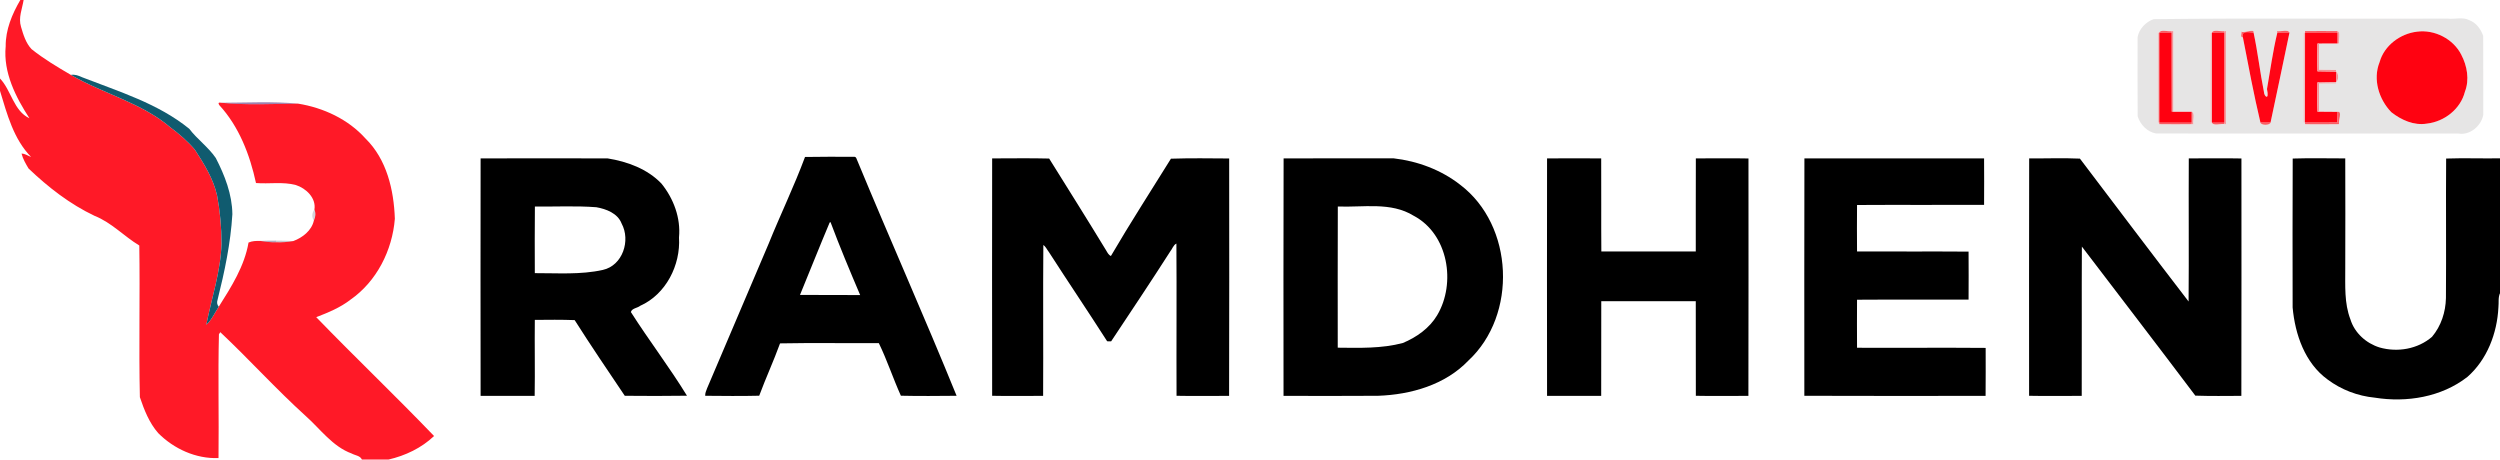 <?xml version="1.0" encoding="UTF-8"?>
<svg xmlns="http://www.w3.org/2000/svg" xmlns:xlink="http://www.w3.org/1999/xlink" width="136px" height="25px" viewBox="0 0 136 25" version="1.1">
<defs>
<filter id="alpha" filterUnits="objectBoundingBox" x="0%" y="0%" width="100%" height="100%">
  <feColorMatrix type="matrix" in="SourceGraphic" values="0 0 0 0 1 0 0 0 0 1 0 0 0 0 1 0 0 0 1 0"/>
</filter>
<mask id="mask0">
  <g filter="url(#alpha)">
<rect x="0" y="0" width="136" height="25" style="fill:rgb(0%,0%,0%);fill-opacity:0.49;stroke:none;"/>
  </g>
</mask>
<clipPath id="clip1">
  <rect x="0" y="0" width="136" height="25"/>
</clipPath>
<g id="surface5" clip-path="url(#clip1)">
<path style=" stroke:none;fill-rule:nonzero;fill:rgb(21.569%,0.784%,36.471%);fill-opacity:1;" d="M 12.039 5.59 C 13.426 5.586 14.824 5.508 16.211 5.637 C 14.82 5.652 13.422 5.727 12.039 5.59 Z M 12.039 5.59 "/>
</g>
<mask id="mask1">
  <g filter="url(#alpha)">
<rect x="0" y="0" width="136" height="25" style="fill:rgb(0%,0%,0%);fill-opacity:0.18;stroke:none;"/>
  </g>
</mask>
<clipPath id="clip2">
  <rect x="0" y="0" width="136" height="25"/>
</clipPath>
<g id="surface8" clip-path="url(#clip2)">
<path style=" stroke:none;fill-rule:nonzero;fill:rgb(5.882%,0%,14.51%);fill-opacity:1;" d="M 17.074 12 C 16.949 11.797 16.965 11.598 17.105 11.398 C 17.184 11.594 17.172 11.797 17.074 12 Z M 17.074 12 "/>
</g>
<mask id="mask2">
  <g filter="url(#alpha)">
<rect x="0" y="0" width="136" height="25" style="fill:rgb(0%,0%,0%);fill-opacity:0.341;stroke:none;"/>
  </g>
</mask>
<clipPath id="clip3">
  <rect x="0" y="0" width="136" height="25"/>
</clipPath>
<g id="surface11" clip-path="url(#clip3)">
<path style=" stroke:none;fill-rule:nonzero;fill:rgb(13.725%,0.392%,25.882%);fill-opacity:1;" d="M 14.148 13.105 C 14.434 13.094 14.719 13.09 15.012 13.09 L 15.012 13.18 C 14.723 13.188 14.43 13.148 14.148 13.105 Z M 14.148 13.105 "/>
</g>
<mask id="mask3">
  <g filter="url(#alpha)">
<rect x="0" y="0" width="136" height="25" style="fill:rgb(0%,0%,0%);fill-opacity:0.22;stroke:none;"/>
  </g>
</mask>
<clipPath id="clip4">
  <rect x="0" y="0" width="136" height="25"/>
</clipPath>
<g id="surface14" clip-path="url(#clip4)">
<path style=" stroke:none;fill-rule:nonzero;fill:rgb(7.451%,0%,17.255%);fill-opacity:1;" d="M 15.012 13.09 C 15.324 13.086 15.641 13.102 15.957 13.113 C 15.645 13.168 15.332 13.191 15.012 13.18 Z M 15.012 13.09 "/>
</g>
</defs>
<g id="surface1">
<path style=" stroke:none;fill-rule:nonzero;fill:rgb(100%,9.804%,15.294%);fill-opacity:1;" d="M 1.105 0 L 1.285 0 C 1.207 0.484 0.988 0.965 1.145 1.465 C 1.27 1.891 1.406 2.344 1.715 2.672 C 2.383 3.207 3.121 3.645 3.855 4.074 C 5.621 5.105 7.695 5.582 9.273 6.93 C 9.75 7.285 10.207 7.68 10.598 8.137 C 11.102 8.914 11.605 9.719 11.812 10.641 C 11.973 11.5 12.051 12.383 12.051 13.258 C 12.008 14.766 11.516 16.199 11.223 17.668 C 11.52 17.398 11.68 17.016 11.902 16.684 C 12.586 15.602 13.301 14.477 13.52 13.195 C 13.715 13.105 13.938 13.105 14.148 13.105 C 14.43 13.148 14.723 13.188 15.012 13.18 C 15.332 13.191 15.645 13.168 15.957 13.113 C 16.457 12.926 16.953 12.547 17.074 12 C 17.172 11.797 17.184 11.594 17.105 11.398 C 17.207 10.77 16.648 10.242 16.094 10.066 C 15.387 9.875 14.645 10.016 13.926 9.957 C 13.594 8.422 13.004 6.883 11.926 5.715 C 11.855 5.602 11.891 5.559 12.039 5.59 C 13.422 5.727 14.82 5.652 16.211 5.637 C 17.59 5.859 18.941 6.484 19.883 7.535 C 21.039 8.668 21.426 10.332 21.48 11.898 C 21.344 13.617 20.492 15.312 19.062 16.305 C 18.512 16.734 17.852 17.004 17.203 17.254 C 19.312 19.434 21.512 21.531 23.613 23.719 C 22.93 24.371 22.047 24.789 21.133 25 L 19.688 25 C 19.594 24.785 19.32 24.777 19.133 24.672 C 18.086 24.289 17.43 23.34 16.625 22.625 C 15.016 21.168 13.562 19.555 11.984 18.07 C 11.965 18.102 11.93 18.156 11.91 18.184 C 11.855 20.426 11.914 22.672 11.887 24.918 C 10.664 24.969 9.457 24.418 8.605 23.559 C 8.117 23 7.844 22.301 7.609 21.605 C 7.547 18.855 7.621 16.105 7.578 13.355 C 6.742 12.852 6.066 12.105 5.145 11.742 C 3.801 11.105 2.625 10.188 1.555 9.168 C 1.402 8.914 1.246 8.648 1.172 8.355 C 1.363 8.355 1.52 8.477 1.691 8.539 C 0.734 7.559 0.387 6.211 0 4.941 L 0 4.27 C 0.617 4.914 0.738 6.035 1.602 6.434 C 0.852 5.281 0.172 3.938 0.309 2.523 C 0.301 1.613 0.656 0.77 1.105 0 Z M 1.105 0 "/>
<path style=" stroke:none;fill-rule:nonzero;fill:rgb(90.196%,89.804%,89.804%);fill-opacity:1;" d="M 117.156 1.043 C 122.484 0.977 127.816 1.035 133.148 1.012 C 133.531 1.062 133.973 0.906 134.332 1.098 C 134.707 1.238 134.953 1.582 135.086 1.949 C 135.094 3.383 135.086 4.816 135.09 6.25 C 134.977 6.852 134.367 7.371 133.742 7.266 C 128.258 7.262 122.777 7.266 117.293 7.262 C 116.812 7.18 116.434 6.785 116.289 6.328 C 116.277 4.895 116.285 3.461 116.285 2.023 C 116.367 1.57 116.727 1.195 117.156 1.043 M 117.465 1.773 L 117.387 1.773 C 117.375 3.406 117.383 5.039 117.383 6.672 L 117.465 6.672 L 117.465 6.754 C 118.055 6.762 118.645 6.762 119.234 6.754 L 119.316 6.758 C 119.281 6.555 119.422 6.148 119.234 6.082 C 118.895 6.082 118.559 6.082 118.223 6.082 C 118.227 4.617 118.227 3.152 118.223 1.688 L 118.141 1.695 C 117.938 1.73 117.535 1.586 117.465 1.773 M 120.332 1.773 L 120.254 1.773 C 120.242 3.406 120.246 5.039 120.25 6.672 L 120.332 6.672 C 120.402 6.859 120.805 6.719 121.008 6.75 L 121.09 6.758 C 121.094 5.07 121.094 3.379 121.09 1.688 L 121.008 1.695 C 120.805 1.73 120.402 1.586 120.332 1.773 M 121.938 1.691 C 121.965 1.785 121.844 2.055 122.012 2.023 C 122.312 3.57 122.605 5.137 122.969 6.672 C 123.016 6.828 123.465 6.828 123.516 6.672 C 123.867 5.043 124.203 3.406 124.547 1.773 C 124.477 1.586 124.074 1.73 123.871 1.695 L 123.887 1.777 C 123.645 2.781 123.504 3.82 123.324 4.844 C 123.465 5.508 123.164 5.242 123.16 5.012 C 122.945 3.938 122.824 2.844 122.594 1.773 C 122.66 1.516 121.93 1.875 121.938 1.691 M 125.391 1.691 L 125.395 1.773 L 125.312 1.773 C 125.301 3.406 125.309 5.039 125.309 6.672 L 125.391 6.672 L 125.395 6.754 C 126.008 6.77 126.625 6.758 127.242 6.754 C 127.191 6.574 127.441 6.031 127.168 6.086 C 126.824 6.082 126.488 6.082 126.152 6.078 C 126.156 5.574 126.148 5.066 126.152 4.562 C 126.383 4.559 126.844 4.555 127.078 4.555 L 127.082 4.465 C 127.23 4.395 127.23 3.969 127.082 3.895 L 127.078 3.805 C 126.848 3.805 126.383 3.801 126.152 3.797 C 126.141 3.32 126.156 2.844 126.152 2.367 C 126.484 2.367 126.82 2.363 127.16 2.363 L 127.242 2.363 C 127.207 2.164 127.348 1.758 127.164 1.691 C 126.57 1.684 125.98 1.688 125.391 1.691 M 131.492 1.723 C 130.574 1.828 129.703 2.473 129.449 3.383 C 129.074 4.316 129.41 5.406 130.09 6.105 C 130.629 6.527 131.324 6.844 132.027 6.723 C 132.969 6.617 133.852 5.934 134.09 4.992 C 134.348 4.332 134.211 3.578 133.891 2.973 C 133.457 2.113 132.438 1.598 131.492 1.723 Z M 131.492 1.723 "/>
<path style=" stroke:none;fill-rule:nonzero;fill:rgb(97.647%,36.078%,38.431%);fill-opacity:1;" d="M 117.465 1.773 C 117.535 1.586 117.938 1.73 118.141 1.695 L 118.137 1.773 C 117.91 1.773 117.688 1.773 117.465 1.773 Z M 117.465 1.773 "/>
<path style=" stroke:none;fill-rule:nonzero;fill:rgb(97.647%,36.078%,38.431%);fill-opacity:1;" d="M 120.332 1.773 C 120.402 1.586 120.805 1.73 121.008 1.695 L 121.004 1.773 C 120.777 1.773 120.555 1.773 120.332 1.773 Z M 120.332 1.773 "/>
<path style=" stroke:none;fill-rule:nonzero;fill:rgb(97.647%,36.078%,38.431%);fill-opacity:1;" d="M 123.871 1.695 C 124.074 1.73 124.477 1.586 124.547 1.773 C 124.324 1.773 124.105 1.777 123.887 1.777 Z M 123.871 1.695 "/>
<path style=" stroke:none;fill-rule:nonzero;fill:rgb(97.647%,36.078%,38.431%);fill-opacity:1;" d="M 125.391 1.691 C 125.98 1.688 126.57 1.684 127.164 1.691 L 127.16 1.773 C 126.566 1.773 125.98 1.773 125.395 1.773 Z M 125.391 1.691 "/>
<path style=" stroke:none;fill-rule:nonzero;fill:rgb(97.647%,36.078%,38.431%);fill-opacity:1;" d="M 117.465 6.672 C 118.055 6.672 118.641 6.672 119.234 6.672 L 119.234 6.754 C 118.645 6.762 118.055 6.762 117.465 6.754 Z M 117.465 6.672 "/>
<path style=" stroke:none;fill-rule:nonzero;fill:rgb(97.647%,36.078%,38.431%);fill-opacity:1;" d="M 120.332 6.672 C 120.555 6.672 120.777 6.672 121.004 6.672 L 121.008 6.75 C 120.805 6.719 120.402 6.859 120.332 6.672 Z M 120.332 6.672 "/>
<path style=" stroke:none;fill-rule:nonzero;fill:rgb(95.294%,58.039%,59.216%);fill-opacity:1;" d="M 118.141 1.695 L 118.223 1.688 C 118.227 3.152 118.227 4.617 118.223 6.082 L 118.141 6.074 C 118.129 4.645 118.145 3.207 118.137 1.773 Z M 118.141 1.695 "/>
<path style=" stroke:none;fill-rule:nonzero;fill:rgb(95.294%,58.039%,59.216%);fill-opacity:1;" d="M 121.008 1.695 L 121.09 1.688 C 121.094 3.379 121.094 5.07 121.09 6.758 L 121.008 6.75 L 121.004 6.672 C 121.008 5.039 121.008 3.406 121.004 1.773 Z M 121.008 1.695 "/>
<path style=" stroke:none;fill-rule:nonzero;fill:rgb(97.255%,37.647%,40%);fill-opacity:1;" d="M 121.938 1.691 C 121.93 1.875 122.66 1.516 122.594 1.773 C 122.309 1.762 121.934 1.652 122.012 2.023 C 121.844 2.055 121.965 1.785 121.938 1.691 Z M 121.938 1.691 "/>
<path style=" stroke:none;fill-rule:nonzero;fill:rgb(94.902%,59.608%,60.784%);fill-opacity:1;" d="M 127.164 1.691 C 127.348 1.758 127.207 2.164 127.242 2.363 L 127.16 2.363 C 127.16 2.215 127.16 1.922 127.16 1.773 Z M 127.164 1.691 "/>
<path style=" stroke:none;fill-rule:nonzero;fill:rgb(100%,0.784%,6.667%);fill-opacity:1;" d="M 131.492 1.723 C 132.438 1.598 133.457 2.113 133.891 2.973 C 134.211 3.578 134.348 4.332 134.09 4.992 C 133.852 5.934 132.969 6.617 132.027 6.723 C 131.324 6.844 130.629 6.527 130.09 6.105 C 129.41 5.406 129.074 4.316 129.449 3.383 C 129.703 2.473 130.574 1.828 131.492 1.723 Z M 131.492 1.723 "/>
<path style=" stroke:none;fill-rule:nonzero;fill:rgb(92.549%,74.902%,75.294%);fill-opacity:1;" d="M 117.387 1.773 L 117.465 1.773 C 117.465 3.406 117.465 5.039 117.465 6.672 L 117.383 6.672 C 117.383 5.039 117.375 3.406 117.387 1.773 Z M 117.387 1.773 "/>
<path style=" stroke:none;fill-rule:nonzero;fill:rgb(92.549%,74.902%,75.294%);fill-opacity:1;" d="M 120.254 1.773 L 120.332 1.773 C 120.332 3.406 120.332 5.039 120.332 6.672 L 120.25 6.672 C 120.246 5.039 120.242 3.406 120.254 1.773 Z M 120.254 1.773 "/>
<path style=" stroke:none;fill-rule:nonzero;fill:rgb(92.549%,74.902%,75.294%);fill-opacity:1;" d="M 125.312 1.773 L 125.395 1.773 C 125.391 3.406 125.391 5.039 125.391 6.672 L 125.309 6.672 C 125.309 5.039 125.301 3.406 125.312 1.773 Z M 125.312 1.773 "/>
<path style=" stroke:none;fill-rule:nonzero;fill:rgb(92.549%,74.902%,75.294%);fill-opacity:1;" d="M 126.148 4.48 C 126.461 4.469 126.766 4.473 127.082 4.465 L 127.078 4.555 C 126.844 4.555 126.383 4.559 126.152 4.562 Z M 126.148 4.48 "/>
<path style=" stroke:none;fill-rule:nonzero;fill:rgb(100%,0%,6.275%);fill-opacity:1;" d="M 117.465 1.773 C 117.688 1.773 117.91 1.773 118.137 1.773 C 118.145 3.207 118.129 4.645 118.141 6.074 L 118.223 6.082 C 118.559 6.082 118.895 6.082 119.234 6.082 C 119.234 6.23 119.234 6.523 119.234 6.672 C 118.641 6.672 118.055 6.672 117.465 6.672 C 117.465 5.039 117.465 3.406 117.465 1.773 Z M 117.465 1.773 "/>
<path style=" stroke:none;fill-rule:nonzero;fill:rgb(100%,0%,6.275%);fill-opacity:1;" d="M 120.332 1.773 C 120.555 1.773 120.777 1.773 121.004 1.773 C 121.008 3.406 121.008 5.039 121.004 6.672 C 120.777 6.672 120.555 6.672 120.332 6.672 C 120.332 5.039 120.332 3.406 120.332 1.773 Z M 120.332 1.773 "/>
<path style=" stroke:none;fill-rule:nonzero;fill:rgb(100%,0%,6.275%);fill-opacity:1;" d="M 125.395 1.773 C 125.98 1.773 126.566 1.773 127.16 1.773 C 127.16 1.922 127.16 2.215 127.16 2.363 C 126.82 2.363 126.484 2.367 126.152 2.367 L 126.07 2.371 C 126.062 2.871 126.043 3.375 126.074 3.879 C 126.406 3.887 126.742 3.891 127.082 3.895 C 127.082 4.039 127.082 4.324 127.082 4.465 C 126.766 4.473 126.461 4.469 126.148 4.48 L 126.07 4.484 C 126.062 5.016 126.047 5.547 126.074 6.074 L 126.152 6.078 C 126.488 6.082 126.824 6.082 127.168 6.086 C 127.164 6.23 127.16 6.523 127.156 6.668 C 126.566 6.68 125.977 6.672 125.391 6.672 C 125.391 5.039 125.391 3.406 125.395 1.773 Z M 125.395 1.773 "/>
<path style=" stroke:none;fill-rule:nonzero;fill:rgb(100%,1.961%,8.235%);fill-opacity:1;" d="M 122.012 2.023 C 121.934 1.652 122.309 1.762 122.594 1.773 C 122.824 2.844 122.945 3.938 123.16 5.012 C 123.164 5.242 123.465 5.508 123.324 4.844 C 123.504 3.82 123.645 2.781 123.887 1.777 C 124.105 1.777 124.324 1.773 124.547 1.773 C 124.203 3.406 123.867 5.043 123.516 6.672 C 123.379 6.672 123.105 6.672 122.969 6.672 C 122.605 5.137 122.312 3.57 122.012 2.023 Z M 122.012 2.023 "/>
<path style=" stroke:none;fill-rule:nonzero;fill:rgb(95.294%,56.863%,58.039%);fill-opacity:1;" d="M 126.07 2.371 L 126.152 2.367 C 126.156 2.844 126.141 3.32 126.152 3.797 C 126.383 3.801 126.848 3.805 127.078 3.805 L 127.082 3.895 C 126.742 3.891 126.406 3.887 126.074 3.879 C 126.043 3.375 126.062 2.871 126.07 2.371 Z M 126.07 2.371 "/>
<path style=" stroke:none;fill-rule:nonzero;fill:rgb(95.294%,57.647%,58.824%);fill-opacity:1;" d="M 127.082 3.895 C 127.23 3.969 127.23 4.395 127.082 4.465 C 127.082 4.324 127.082 4.039 127.082 3.895 Z M 127.082 3.895 "/>
<path style=" stroke:none;fill-rule:nonzero;fill:rgb(6.275%,35.686%,43.529%);fill-opacity:1;" d="M 3.855 4.074 C 4.078 4.035 4.281 4.117 4.48 4.207 C 6.48 4.988 8.598 5.629 10.293 7.004 C 10.73 7.578 11.332 8 11.738 8.594 C 12.227 9.543 12.629 10.57 12.641 11.652 C 12.547 13.238 12.215 14.793 11.832 16.324 C 11.789 16.453 11.809 16.586 11.902 16.684 C 11.68 17.016 11.52 17.398 11.223 17.668 C 11.516 16.199 12.008 14.766 12.051 13.258 C 12.051 12.383 11.973 11.5 11.812 10.641 C 11.605 9.719 11.102 8.914 10.598 8.137 C 10.207 7.68 9.75 7.285 9.273 6.93 C 7.695 5.582 5.621 5.105 3.855 4.074 Z M 3.855 4.074 "/>
<path style=" stroke:none;fill-rule:nonzero;fill:rgb(95.294%,57.255%,58.431%);fill-opacity:1;" d="M 126.07 4.484 L 126.148 4.48 L 126.152 4.562 C 126.148 5.066 126.156 5.574 126.152 6.078 L 126.074 6.074 C 126.047 5.547 126.062 5.016 126.07 4.484 Z M 126.07 4.484 "/>
<use xlink:href="#surface5" mask="url(#mask0)"/>
<path style=" stroke:none;fill-rule:nonzero;fill:rgb(94.902%,60%,60.784%);fill-opacity:1;" d="M 119.234 6.082 C 119.422 6.148 119.281 6.555 119.316 6.758 L 119.234 6.754 L 119.234 6.672 C 119.234 6.523 119.234 6.23 119.234 6.082 Z M 119.234 6.082 "/>
<path style=" stroke:none;fill-rule:nonzero;fill:rgb(97.647%,36.863%,39.216%);fill-opacity:1;" d="M 127.168 6.086 C 127.441 6.031 127.191 6.574 127.242 6.754 C 126.625 6.758 126.008 6.77 125.395 6.754 L 125.391 6.672 C 125.977 6.672 126.566 6.68 127.156 6.668 C 127.16 6.523 127.164 6.23 127.168 6.086 Z M 127.168 6.086 "/>
<path style=" stroke:none;fill-rule:nonzero;fill:rgb(97.647%,36.863%,39.216%);fill-opacity:1;" d="M 122.969 6.672 C 123.105 6.672 123.379 6.672 123.516 6.672 C 123.465 6.828 123.016 6.828 122.969 6.672 Z M 122.969 6.672 "/>
<path style=" stroke:none;fill-rule:nonzero;fill:rgb(0%,0%,0%);fill-opacity:1;" d="M 43.793 8.539 C 44.68 8.523 45.57 8.527 46.461 8.531 C 46.59 8.512 46.605 8.688 46.652 8.77 C 48.418 13.035 50.301 17.258 52.039 21.531 C 51.027 21.539 50.016 21.551 49.008 21.527 C 48.582 20.586 48.262 19.598 47.809 18.668 C 46.016 18.676 44.223 18.645 42.434 18.68 C 42.086 19.641 41.656 20.57 41.301 21.527 C 40.32 21.551 39.34 21.539 38.363 21.531 C 38.355 21.387 38.414 21.258 38.465 21.125 C 39.586 18.504 40.699 15.879 41.816 13.254 C 42.453 11.676 43.199 10.137 43.793 8.539 M 45.133 12.105 C 44.582 13.414 44.059 14.734 43.52 16.043 C 44.609 16.055 45.699 16.043 46.793 16.051 C 46.234 14.738 45.68 13.418 45.18 12.082 Z M 45.133 12.105 "/>
<path style=" stroke:none;fill-rule:nonzero;fill:rgb(0%,0%,0%);fill-opacity:1;" d="M 26.145 8.617 C 28.449 8.613 30.754 8.609 33.055 8.617 C 34.129 8.789 35.219 9.188 35.984 9.988 C 36.645 10.805 37.039 11.859 36.938 12.922 C 37.031 14.418 36.227 16.012 34.824 16.637 C 34.68 16.758 34.367 16.77 34.32 16.977 C 35.301 18.516 36.418 19.973 37.371 21.527 C 36.242 21.543 35.117 21.543 33.988 21.531 C 33.07 20.168 32.145 18.805 31.262 17.414 C 30.539 17.387 29.816 17.395 29.094 17.402 C 29.078 18.777 29.109 20.156 29.086 21.535 C 28.105 21.539 27.125 21.539 26.145 21.535 C 26.141 17.23 26.137 12.922 26.145 8.617 M 29.098 11.234 C 29.082 12.445 29.094 13.652 29.094 14.859 C 30.324 14.855 31.586 14.953 32.793 14.684 C 33.875 14.445 34.316 13.082 33.816 12.16 C 33.605 11.605 32.98 11.367 32.438 11.273 C 31.324 11.188 30.211 11.25 29.098 11.234 Z M 29.098 11.234 "/>
<path style=" stroke:none;fill-rule:nonzero;fill:rgb(0%,0%,0%);fill-opacity:1;" d="M 53.973 8.617 C 55.004 8.617 56.039 8.598 57.074 8.625 C 58.113 10.289 59.156 11.949 60.176 13.625 C 60.242 13.738 60.309 13.875 60.434 13.926 C 61.477 12.137 62.605 10.398 63.699 8.633 C 64.754 8.598 65.812 8.613 66.867 8.621 C 66.871 12.926 66.875 17.23 66.863 21.535 C 65.91 21.535 64.957 21.551 64.004 21.531 C 63.992 18.77 64.016 16.012 63.996 13.25 C 63.828 13.328 63.77 13.551 63.66 13.68 C 62.609 15.324 61.523 16.945 60.445 18.57 C 60.391 18.57 60.281 18.57 60.23 18.566 C 59.188 16.938 58.105 15.336 57.059 13.711 C 56.957 13.582 56.895 13.422 56.758 13.328 C 56.734 16.062 56.762 18.801 56.746 21.535 C 55.82 21.535 54.895 21.551 53.973 21.531 C 53.969 17.227 53.965 12.922 53.973 8.617 Z M 53.973 8.617 "/>
<path style=" stroke:none;fill-rule:nonzero;fill:rgb(0%,0%,0%);fill-opacity:1;" d="M 69.828 8.617 C 71.82 8.609 73.816 8.617 75.809 8.613 C 77.113 8.762 78.395 9.238 79.434 10.051 C 82.359 12.266 82.555 17.137 79.879 19.617 C 78.617 20.938 76.746 21.469 74.965 21.531 C 73.25 21.543 71.539 21.539 69.824 21.535 C 69.82 17.23 69.816 12.922 69.828 8.617 M 72.777 11.234 C 72.77 13.793 72.77 16.355 72.773 18.914 C 73.957 18.926 75.164 18.965 76.312 18.66 C 77.059 18.348 77.762 17.855 78.18 17.152 C 79.223 15.402 78.785 12.73 76.906 11.738 C 75.664 10.969 74.152 11.289 72.777 11.234 Z M 72.777 11.234 "/>
<path style=" stroke:none;fill-rule:nonzero;fill:rgb(0%,0%,0%);fill-opacity:1;" d="M 84.16 8.617 C 85.141 8.613 86.125 8.609 87.105 8.617 C 87.117 10.305 87.098 11.992 87.113 13.68 C 88.824 13.684 90.535 13.684 92.25 13.68 C 92.258 11.992 92.242 10.305 92.254 8.617 C 93.207 8.617 94.16 8.602 95.117 8.621 C 95.117 12.926 95.125 17.23 95.113 21.535 C 94.16 21.535 93.207 21.551 92.254 21.531 C 92.242 19.816 92.262 18.102 92.25 16.387 C 90.535 16.383 88.824 16.383 87.109 16.387 C 87.098 18.105 87.117 19.82 87.105 21.535 C 86.121 21.539 85.141 21.539 84.16 21.535 C 84.156 17.23 84.152 12.922 84.16 8.617 Z M 84.16 8.617 "/>
<path style=" stroke:none;fill-rule:nonzero;fill:rgb(0%,0%,0%);fill-opacity:1;" d="M 98.16 8.617 C 101.418 8.613 104.676 8.613 107.934 8.617 C 107.938 9.461 107.941 10.305 107.934 11.145 C 105.629 11.156 103.328 11.137 101.023 11.152 C 101.016 11.996 101.016 12.836 101.023 13.68 C 103.047 13.691 105.07 13.672 107.09 13.688 C 107.094 14.555 107.098 15.426 107.09 16.297 C 105.066 16.309 103.047 16.289 101.023 16.305 C 101.02 17.176 101.016 18.047 101.023 18.918 C 103.355 18.93 105.688 18.906 108.02 18.926 C 108.023 19.793 108.023 20.664 108.016 21.535 C 104.73 21.539 101.445 21.543 98.156 21.531 C 98.156 17.227 98.148 12.922 98.16 8.617 Z M 98.16 8.617 "/>
<path style=" stroke:none;fill-rule:nonzero;fill:rgb(0%,0%,0%);fill-opacity:1;" d="M 110.387 8.617 C 111.305 8.625 112.227 8.586 113.148 8.629 C 115.113 11.223 117.078 13.824 119.059 16.402 C 119.082 13.809 119.055 11.211 119.07 8.617 C 120.023 8.617 120.977 8.602 121.934 8.621 C 121.934 12.926 121.941 17.23 121.93 21.535 C 121.094 21.539 120.258 21.551 119.426 21.523 C 117.383 18.809 115.312 16.117 113.254 13.414 C 113.238 16.121 113.258 18.828 113.246 21.535 C 112.293 21.535 111.336 21.551 110.383 21.531 C 110.383 17.227 110.375 12.922 110.387 8.617 Z M 110.387 8.617 "/>
<path style=" stroke:none;fill-rule:nonzero;fill:rgb(0%,0%,0%);fill-opacity:1;" d="M 124.723 8.625 C 125.672 8.594 126.625 8.617 127.582 8.617 C 127.594 10.617 127.582 12.613 127.582 14.613 C 127.586 15.535 127.523 16.492 127.863 17.375 C 128.09 18.113 128.719 18.676 129.449 18.902 C 130.422 19.18 131.527 18.992 132.301 18.324 C 132.797 17.734 133.043 16.977 133.059 16.215 C 133.078 13.684 133.051 11.152 133.07 8.625 C 134.051 8.59 135.031 8.629 136.016 8.613 L 136.016 15.918 C 135.883 16.164 135.945 16.461 135.914 16.723 C 135.844 18.125 135.301 19.562 134.227 20.504 C 132.812 21.605 130.922 21.91 129.188 21.633 C 128.262 21.543 127.367 21.203 126.621 20.645 C 125.387 19.75 124.852 18.191 124.719 16.727 C 124.715 14.023 124.711 11.324 124.723 8.625 Z M 124.723 8.625 "/>
<use xlink:href="#surface8" mask="url(#mask1)"/>
<use xlink:href="#surface11" mask="url(#mask2)"/>
<use xlink:href="#surface14" mask="url(#mask3)"/>
</g>
</svg>

